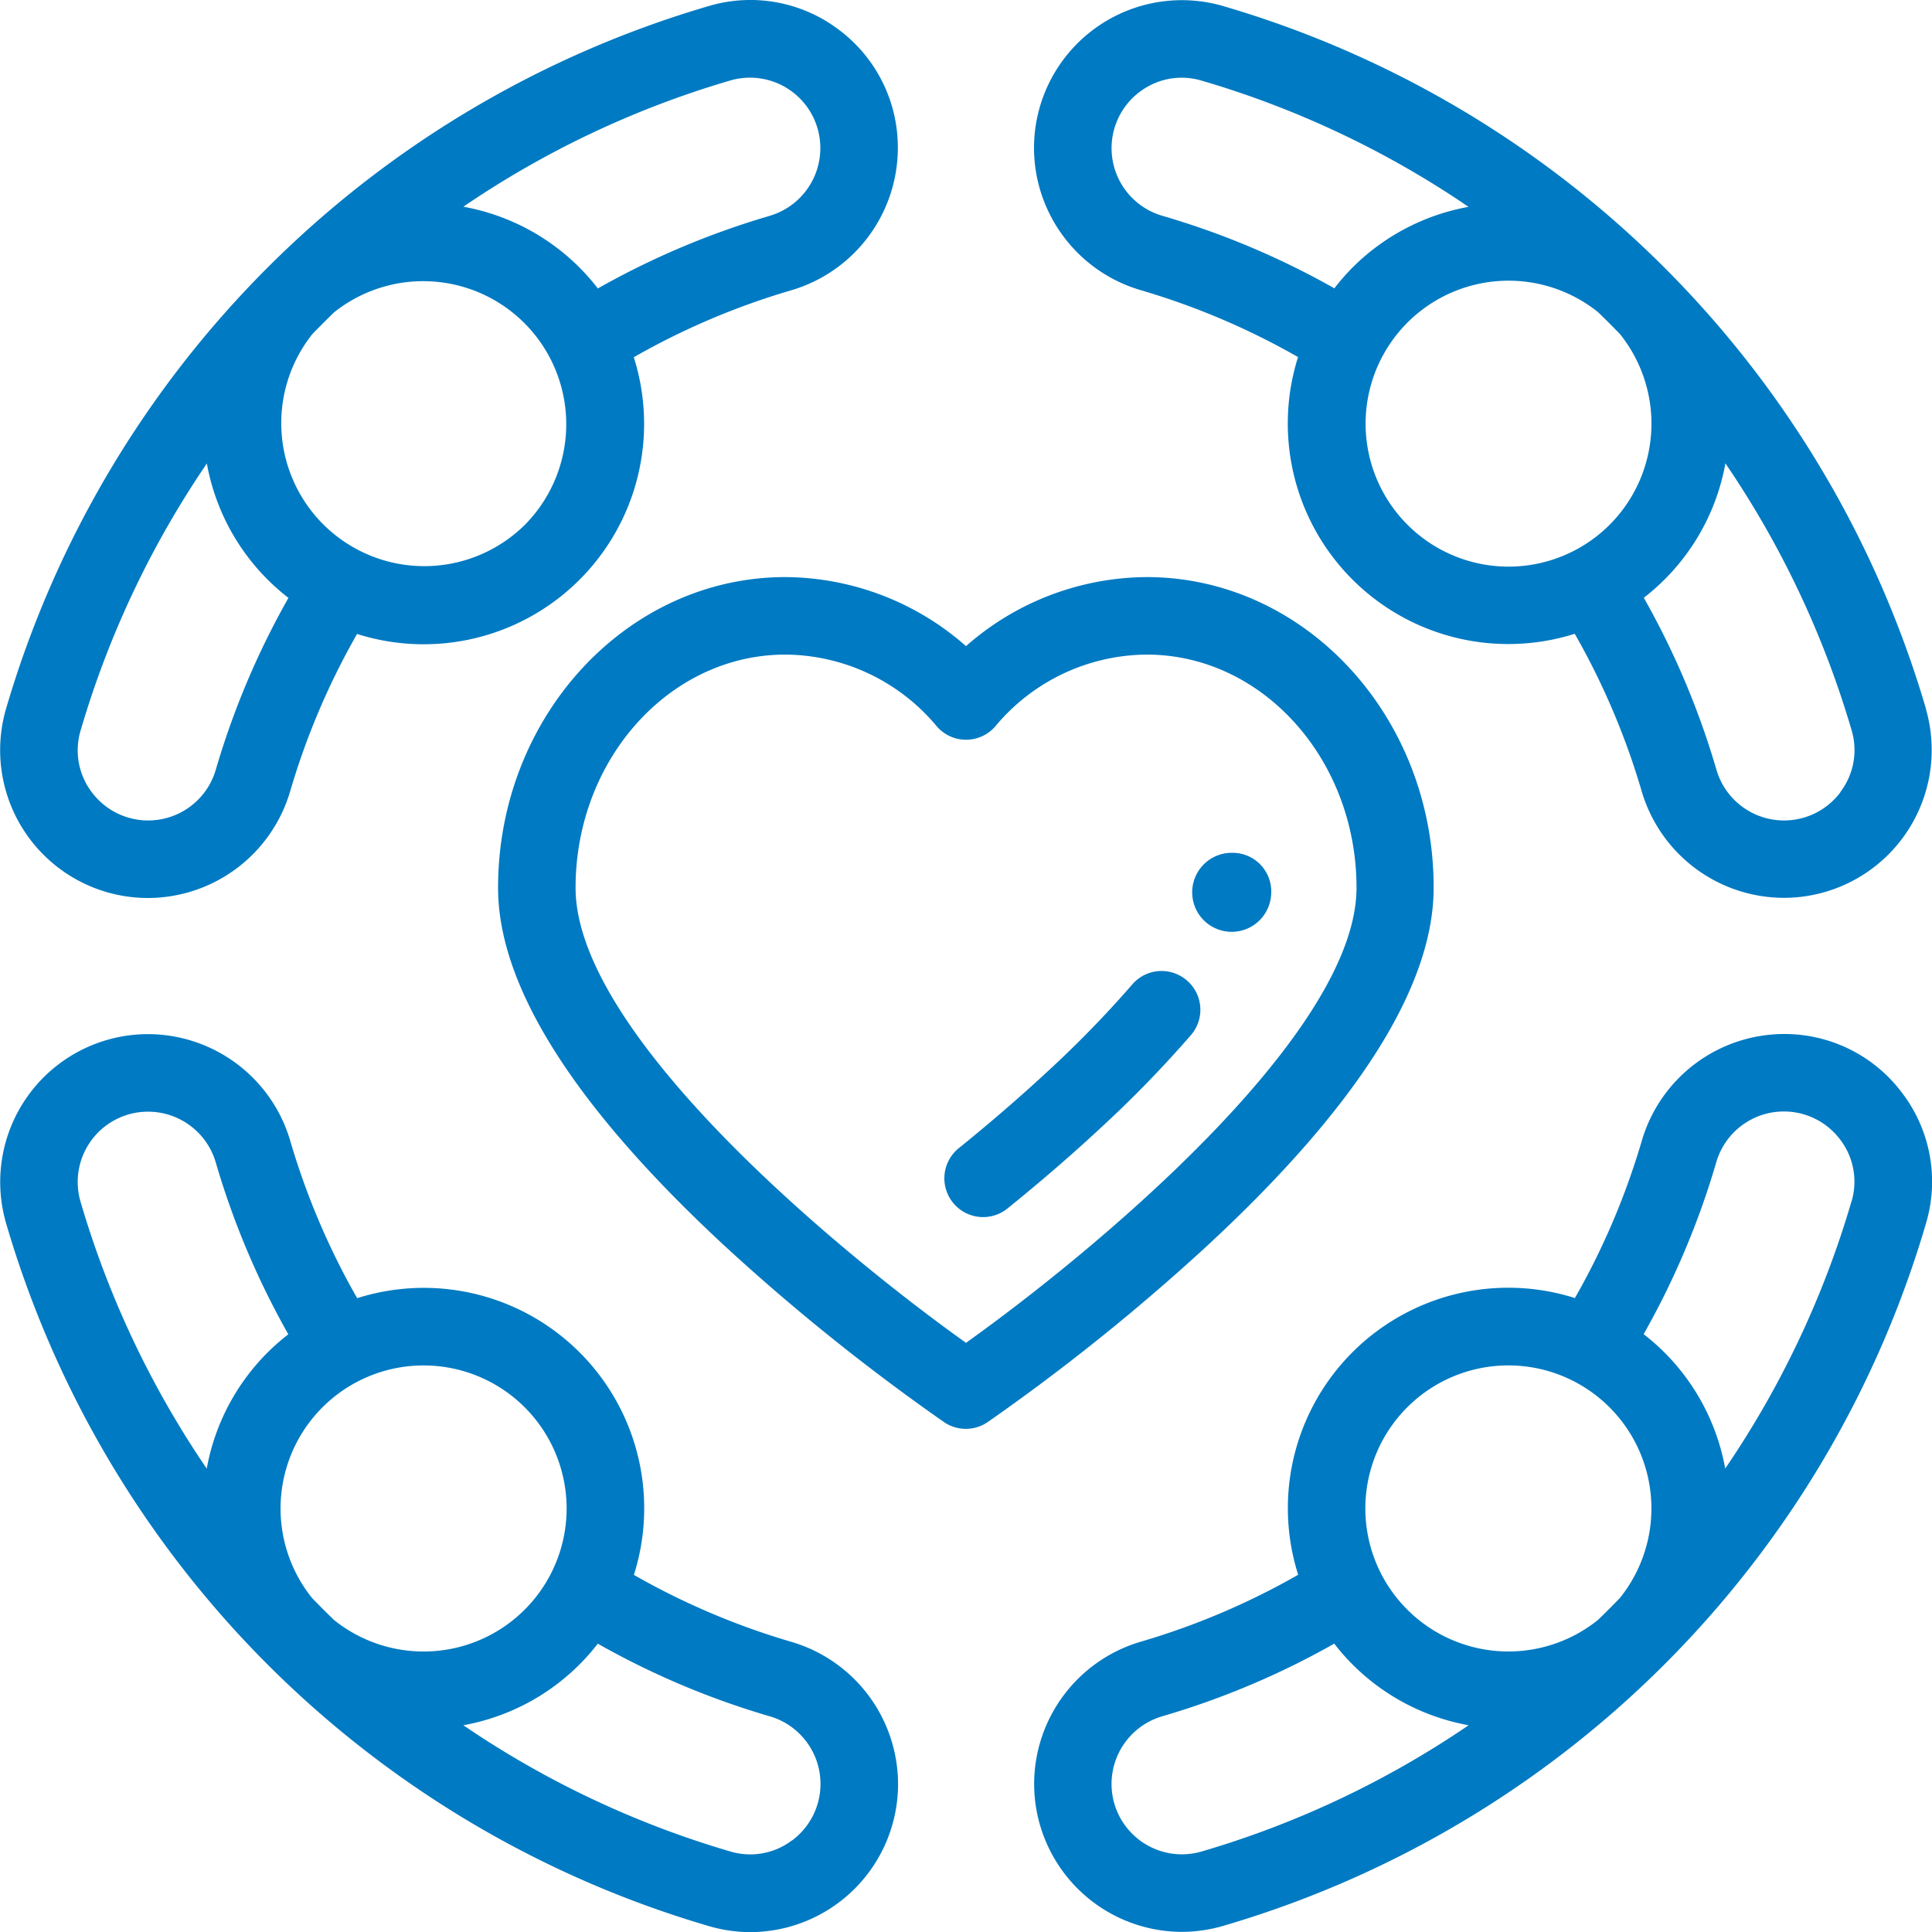 <svg xmlns="http://www.w3.org/2000/svg" xmlns:xlink="http://www.w3.org/1999/xlink" width="60" height="60" viewBox="0 0 60 60">
  <defs>
    <clipPath id="clip-path">
      <rect id="Rectangle_3714" data-name="Rectangle 3714" width="60" height="60" transform="translate(502 887)" fill="#007ac2"/>
    </clipPath>
  </defs>
  <g id="Mask_Group_40" data-name="Mask Group 40" transform="translate(-502 -887)" clip-path="url(#clip-path)">
    <g id="friendship" transform="translate(502 887)">
      <g id="Group_4950" data-name="Group 4950" transform="translate(32.112 0)">
        <g id="Group_4949" data-name="Group 4949">
          <path id="Path_28778" data-name="Path 28778" d="M308.075,22.022A32.152,32.152,0,0,0,286.239.187,4.592,4.592,0,0,0,280.372,4.6a4.611,4.611,0,0,0,3.3,4.408,22.743,22.743,0,0,1,4.9,2.082,6.848,6.848,0,0,0,8.593,8.594,22.729,22.729,0,0,1,2.082,4.9,4.611,4.611,0,0,0,4.408,3.3,4.592,4.592,0,0,0,4.415-5.867ZM289.7,8.955A25.133,25.133,0,0,0,284.348,6.7a2.187,2.187,0,0,1-.691-3.848,2.154,2.154,0,0,1,1.91-.35,29.353,29.353,0,0,1,8.3,3.923,6.811,6.811,0,0,0-3.609,1.89A6.88,6.88,0,0,0,289.7,8.955Zm8.55,7.342a4.44,4.44,0,1,1-.359-6.6q.346.335.681.681A4.448,4.448,0,0,1,298.247,16.3Zm7.166,8.308a2.187,2.187,0,0,1-3.848-.691,25.152,25.152,0,0,0-2.258-5.349,6.8,6.8,0,0,0,2.534-4.174,29.353,29.353,0,0,1,3.923,8.3A2.154,2.154,0,0,1,305.413,24.6Z" transform="translate(-280.372 -0.001)" fill="#007ac2"/>
        </g>
      </g>
      <g id="Group_4952" data-name="Group 4952" transform="translate(0 0)">
        <g id="Group_4951" data-name="Group 4951">
          <path id="Path_28779" data-name="Path 28779" d="M26.05.922A4.542,4.542,0,0,0,22.022.185,32.152,32.152,0,0,0,.186,22.021,4.592,4.592,0,0,0,4.6,27.888a4.612,4.612,0,0,0,4.408-3.3,22.747,22.747,0,0,1,2.082-4.9,6.845,6.845,0,0,0,8.594-8.594,22.731,22.731,0,0,1,4.9-2.082,4.611,4.611,0,0,0,3.3-4.408A4.56,4.56,0,0,0,26.05.922ZM6.7,23.913a2.187,2.187,0,0,1-3.848.691,2.154,2.154,0,0,1-.35-1.91,29.351,29.351,0,0,1,3.923-8.3,6.8,6.8,0,0,0,2.534,4.174A25.128,25.128,0,0,0,6.7,23.913ZM16.3,16.3a4.442,4.442,0,0,1-6.6-5.923q.335-.346.681-.681A4.442,4.442,0,0,1,16.3,16.3Zm7.617-9.6a25.153,25.153,0,0,0-5.349,2.258A6.8,6.8,0,0,0,14.39,6.42a29.356,29.356,0,0,1,8.3-3.923,2.184,2.184,0,0,1,2.787,2.1A2.191,2.191,0,0,1,23.913,6.7Z" transform="translate(-0.001 0)" fill="#007ac2"/>
        </g>
      </g>
      <g id="Group_4954" data-name="Group 4954" transform="translate(0 32.112)">
        <g id="Group_4953" data-name="Group 4953">
          <path id="Path_28780" data-name="Path 28780" d="M24.586,299.254a22.746,22.746,0,0,1-4.9-2.082,6.845,6.845,0,0,0-8.594-8.594,22.727,22.727,0,0,1-2.082-4.9,4.611,4.611,0,0,0-4.408-3.3,4.592,4.592,0,0,0-4.415,5.867,32.152,32.152,0,0,0,21.836,21.836,4.616,4.616,0,0,0,1.29.185,4.6,4.6,0,0,0,4.577-4.6A4.612,4.612,0,0,0,24.586,299.254ZM6.421,293.872a29.354,29.354,0,0,1-3.923-8.3,2.184,2.184,0,0,1,2.1-2.786,2.191,2.191,0,0,1,2.1,1.567A25.15,25.15,0,0,0,8.954,289.7a6.8,6.8,0,0,0-2.534,4.174Zm3.952,4.7q-.346-.335-.681-.681a4.442,4.442,0,1,1,.681.681ZM24.6,305.414a2.153,2.153,0,0,1-1.91.35,29.353,29.353,0,0,1-8.3-3.923A6.811,6.811,0,0,0,18,299.951a6.881,6.881,0,0,0,.565-.643,25.133,25.133,0,0,0,5.349,2.258,2.187,2.187,0,0,1,.691,3.848Z" transform="translate(0 -280.374)" fill="#007ac2"/>
        </g>
      </g>
      <g id="Group_4956" data-name="Group 4956" transform="translate(32.112 32.112)">
        <g id="Group_4955" data-name="Group 4955">
          <path id="Path_28781" data-name="Path 28781" d="M307.338,282.212a4.561,4.561,0,0,0-3.679-1.839,4.612,4.612,0,0,0-4.408,3.3,22.744,22.744,0,0,1-2.082,4.9,6.845,6.845,0,0,0-8.594,8.594,22.731,22.731,0,0,1-4.9,2.082,4.611,4.611,0,0,0-3.3,4.408,4.6,4.6,0,0,0,4.577,4.6,4.615,4.615,0,0,0,1.29-.185,32.152,32.152,0,0,0,21.836-21.836A4.541,4.541,0,0,0,307.338,282.212Zm-21.772,23.552a2.185,2.185,0,0,1-2.787-2.1,2.191,2.191,0,0,1,1.567-2.1,25.157,25.157,0,0,0,5.349-2.258,6.795,6.795,0,0,0,4.174,2.534A29.358,29.358,0,0,1,285.566,305.764Zm13-7.875q-.335.346-.681.681a4.442,4.442,0,1,1,.681-.681Zm7.194-12.321a29.355,29.355,0,0,1-3.923,8.3,6.811,6.811,0,0,0-1.89-3.608,6.888,6.888,0,0,0-.643-.565,25.132,25.132,0,0,0,2.258-5.349,2.187,2.187,0,0,1,3.848-.691A2.152,2.152,0,0,1,305.762,285.568Z" transform="translate(-280.371 -280.373)" fill="#007ac2"/>
        </g>
      </g>
      <g id="Group_4958" data-name="Group 4958" transform="translate(15.468 17.922)">
        <g id="Group_4957" data-name="Group 4957">
          <path id="Path_28782" data-name="Path 28782" d="M155.441,156.152a8.554,8.554,0,0,0-5.608,2.144,8.553,8.553,0,0,0-5.608-2.144c-4.921,0-8.924,4.329-8.924,9.65,0,3.059,2.372,6.8,7.05,11.133a65.059,65.059,0,0,0,6.8,5.46,1.2,1.2,0,0,0,1.354,0,65.059,65.059,0,0,0,6.8-5.46c4.679-4.328,7.051-8.074,7.051-11.133C164.365,160.481,160.362,156.152,155.441,156.152Zm-5.609,23.78c-3.929-2.8-12.124-9.574-12.124-14.13,0-3.994,2.923-7.243,6.516-7.243a6.169,6.169,0,0,1,4.7,2.226,1.2,1.2,0,0,0,1.821,0,6.168,6.168,0,0,1,4.7-2.226c3.593,0,6.516,3.249,6.516,7.243C161.958,170.353,153.761,177.134,149.833,179.932Z" transform="translate(-135.301 -156.152)" fill="#007ac2"/>
        </g>
      </g>
      <g id="Group_4960" data-name="Group 4960" transform="translate(37.067 26.49)">
        <g id="Group_4959" data-name="Group 4959">
          <path id="Path_28783" data-name="Path 28783" d="M317.868,226.3a1.227,1.227,0,1,0,1.185,1.428,1.461,1.461,0,0,0,.018-.224A1.2,1.2,0,0,0,317.868,226.3Z" transform="translate(-316.658 -226.305)" fill="#007ac2"/>
        </g>
      </g>
      <g id="Group_4962" data-name="Group 4962" transform="translate(29.33 30.158)">
        <g id="Group_4961" data-name="Group 4961">
          <path id="Path_28784" data-name="Path 28784" d="M258.828,258.643a1.2,1.2,0,0,0-1.7.13,33.637,33.637,0,0,1-2.618,2.69c-.842.782-1.773,1.587-2.766,2.39a1.2,1.2,0,1,0,1.514,1.872c1.036-.838,2.009-1.678,2.891-2.5a36.043,36.043,0,0,0,2.807-2.886A1.2,1.2,0,0,0,258.828,258.643Z" transform="translate(-251.299 -258.353)" fill="#007ac2"/>
        </g>
      </g>
    </g>
  </g>
</svg>
